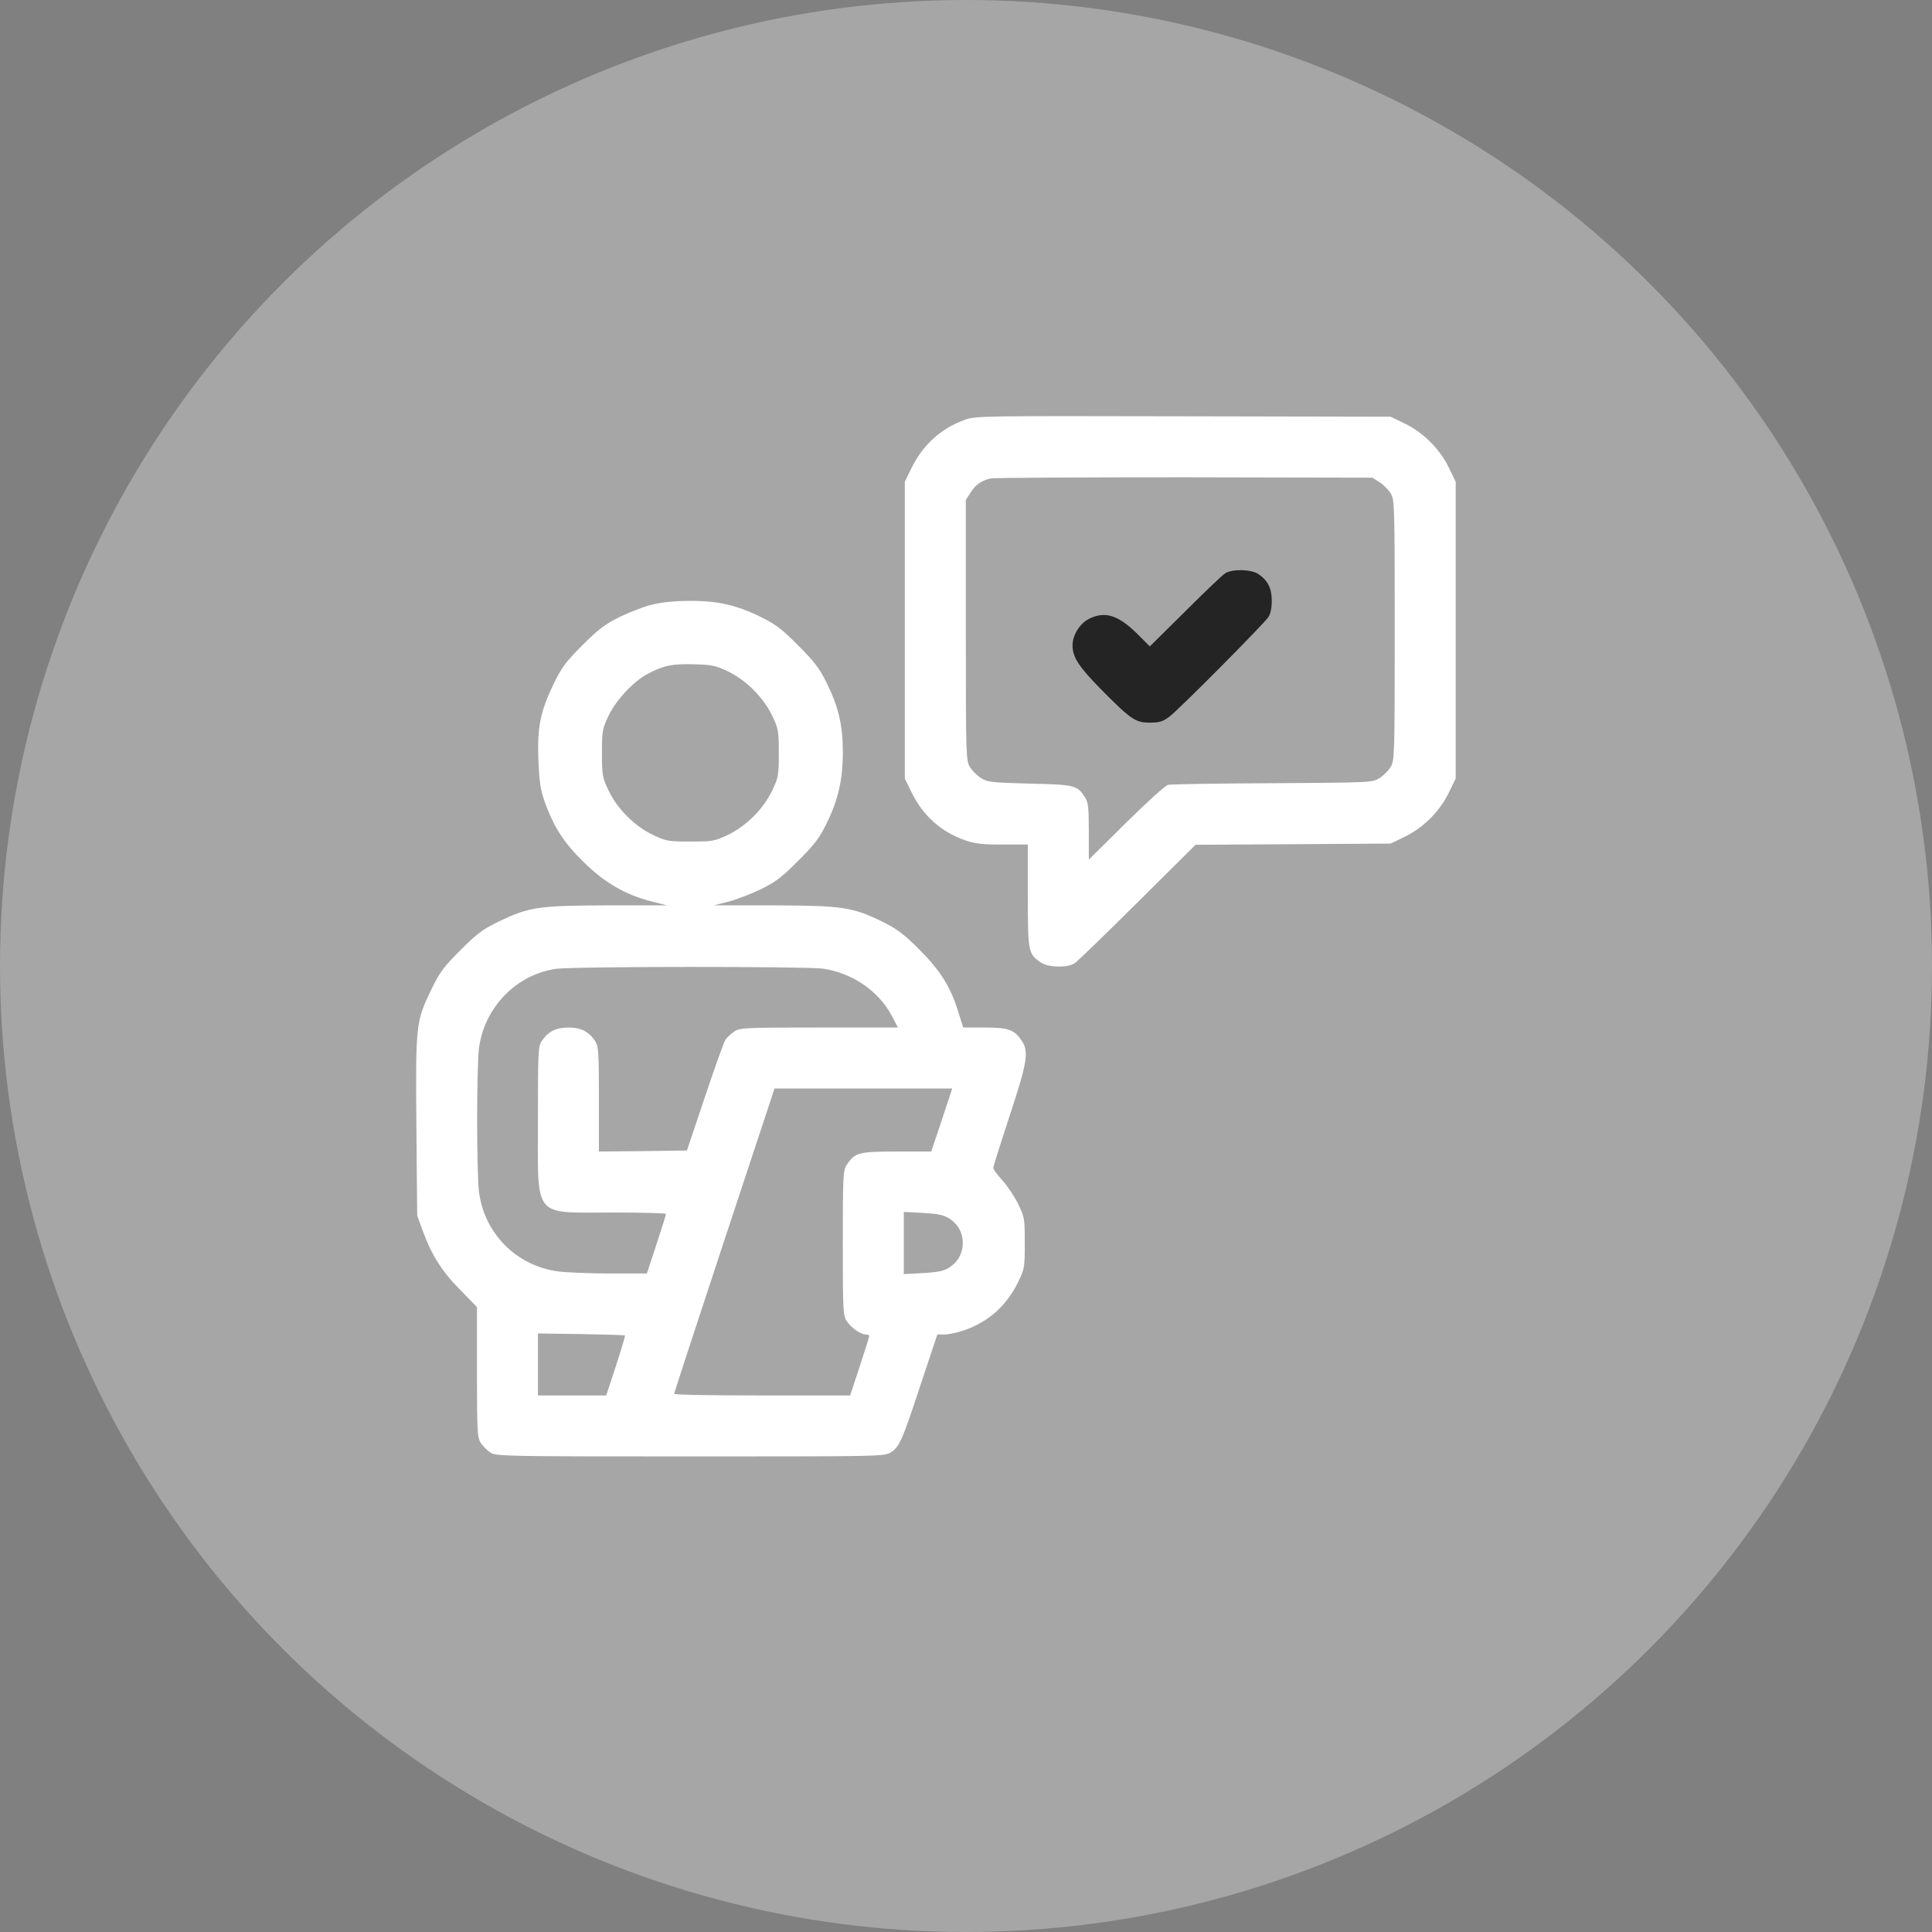 <svg xmlns="http://www.w3.org/2000/svg" width="65" height="65" viewBox="0 0 65 65" fill="none"><rect x="0" y="0" width="65" height="65" fill="#808080" stroke="none"/><circle opacity="0.3" cx="32.5" cy="32.5" r="32.5" fill="white"></circle><g clip-path="url(#clip0_2355_1319)"><path d="M32.467 14.122C31.653 14.416 31.051 14.963 30.661 15.757L30.442 16.208V21.2V26.193L30.661 26.644C31.058 27.451 31.66 27.991 32.494 28.279C32.809 28.388 33.069 28.415 33.739 28.415H34.58V30.139C34.58 32.047 34.593 32.095 35.031 32.389C35.284 32.553 35.913 32.566 36.153 32.409C36.248 32.348 37.199 31.424 38.273 30.358L40.222 28.422L43.505 28.402L46.787 28.381L47.266 28.149C47.895 27.841 48.435 27.301 48.743 26.671L48.975 26.193V21.2V16.208L48.743 15.729C48.435 15.1 47.895 14.56 47.266 14.252L46.787 14.02L39.812 14.006C33.062 13.992 32.822 13.992 32.467 14.122ZM46.411 16.222C46.541 16.304 46.712 16.475 46.787 16.598C46.917 16.817 46.924 16.947 46.924 21.2C46.924 25.454 46.917 25.584 46.787 25.803C46.712 25.926 46.541 26.097 46.411 26.179C46.172 26.329 46.13 26.329 42.821 26.35C40.981 26.357 39.394 26.384 39.299 26.405C39.21 26.425 38.587 26.986 37.883 27.684L36.632 28.921V27.964C36.632 27.157 36.611 26.986 36.502 26.822C36.235 26.418 36.173 26.398 34.648 26.364C33.362 26.329 33.226 26.316 33.007 26.179C32.877 26.097 32.706 25.926 32.631 25.803C32.501 25.584 32.494 25.454 32.494 21.2V16.823L32.645 16.584C32.809 16.317 33.007 16.174 33.315 16.099C33.431 16.071 36.365 16.058 39.846 16.058L46.172 16.071L46.411 16.222Z" fill="white"></path><path d="M41.214 19.292C41.118 19.354 40.51 19.935 39.867 20.578L38.684 21.747L38.26 21.323C37.617 20.687 37.166 20.551 36.632 20.824C36.324 20.981 36.085 21.371 36.085 21.713C36.085 22.11 36.29 22.424 37.029 23.177C38.048 24.209 38.198 24.312 38.684 24.312C39.005 24.312 39.121 24.278 39.34 24.114C39.655 23.881 42.513 21.002 42.678 20.756C42.746 20.653 42.787 20.448 42.787 20.209C42.787 19.785 42.65 19.525 42.336 19.313C42.083 19.149 41.453 19.135 41.214 19.292Z" fill="#242424"></path><path d="M21.942 20.339C21.668 20.407 21.176 20.599 20.847 20.756C20.355 21.002 20.136 21.166 19.596 21.706C19.028 22.274 18.898 22.452 18.625 23.013C18.173 23.956 18.078 24.442 18.112 25.557C18.146 26.309 18.18 26.555 18.324 26.972C18.632 27.82 18.953 28.333 19.63 28.997C20.334 29.694 21.025 30.098 21.928 30.33L22.441 30.46H20.437C18.112 30.467 17.804 30.515 16.799 30.994C16.238 31.267 16.06 31.397 15.493 31.965C14.925 32.532 14.795 32.71 14.521 33.271C13.988 34.379 13.981 34.447 14.009 37.887L14.036 40.896L14.221 41.402C14.515 42.216 14.863 42.77 15.479 43.392L16.047 43.974V46.162C16.047 48.193 16.06 48.364 16.177 48.549C16.245 48.651 16.395 48.802 16.498 48.87C16.689 48.993 16.942 49 23.22 49C29.663 49 29.745 49 29.97 48.863C30.264 48.679 30.36 48.453 30.996 46.518L31.536 44.897H31.783C31.919 44.897 32.207 44.835 32.425 44.76C33.26 44.473 33.862 43.933 34.258 43.126C34.47 42.688 34.477 42.64 34.477 41.819C34.477 40.992 34.47 40.951 34.258 40.513C34.135 40.26 33.896 39.904 33.725 39.713C33.554 39.528 33.417 39.337 33.417 39.296C33.417 39.248 33.663 38.468 33.964 37.552C34.559 35.753 34.621 35.384 34.381 35.022C34.128 34.645 33.937 34.57 33.137 34.57H32.405L32.227 34.003C31.974 33.189 31.625 32.642 30.921 31.937C30.428 31.445 30.189 31.26 29.724 31.028C28.705 30.522 28.363 30.467 26.038 30.46H24.014L24.527 30.33C24.807 30.255 25.299 30.064 25.621 29.906C26.093 29.674 26.325 29.496 26.852 28.962C27.385 28.436 27.563 28.203 27.796 27.732C28.199 26.918 28.356 26.241 28.356 25.311C28.356 24.381 28.206 23.765 27.796 22.944C27.563 22.472 27.378 22.24 26.852 21.713C26.325 21.18 26.093 21.002 25.621 20.77C24.8 20.359 24.13 20.209 23.2 20.216C22.714 20.216 22.256 20.264 21.942 20.339ZM24.479 22.582C25.094 22.876 25.689 23.464 25.983 24.086C26.189 24.524 26.202 24.593 26.202 25.338C26.202 26.083 26.189 26.152 25.983 26.589C25.84 26.89 25.621 27.198 25.354 27.465C25.087 27.732 24.78 27.95 24.479 28.094C24.041 28.299 23.973 28.313 23.227 28.313C22.482 28.313 22.413 28.299 21.976 28.094C21.353 27.8 20.765 27.212 20.471 26.589C20.266 26.152 20.252 26.083 20.252 25.338C20.252 24.593 20.266 24.524 20.471 24.086C20.724 23.553 21.326 22.91 21.791 22.671C22.345 22.384 22.612 22.329 23.33 22.349C23.939 22.363 24.068 22.39 24.479 22.582ZM27.666 32.587C28.644 32.717 29.546 33.326 29.991 34.153L30.21 34.57H27.556C25.087 34.57 24.889 34.577 24.711 34.7C24.609 34.769 24.472 34.892 24.41 34.974C24.356 35.056 24.041 35.931 23.713 36.916L23.111 38.708L21.634 38.728L20.15 38.742V36.984C20.15 35.37 20.136 35.206 20.02 35.022C19.808 34.707 19.548 34.57 19.124 34.57C18.7 34.57 18.44 34.707 18.228 35.022C18.105 35.206 18.098 35.384 18.098 37.682C18.098 41.033 17.907 40.794 20.581 40.794C21.586 40.794 22.407 40.814 22.407 40.841C22.407 40.869 22.263 41.334 22.085 41.867L21.764 42.845H20.526C19.849 42.845 19.062 42.811 18.789 42.777C17.38 42.592 16.3 41.512 16.115 40.103C16.033 39.446 16.033 35.917 16.115 35.261C16.293 33.886 17.394 32.765 18.727 32.594C19.343 32.512 27.057 32.512 27.666 32.587ZM31.687 37.682L31.331 38.742H30.169C28.89 38.742 28.76 38.776 28.486 39.193C28.363 39.378 28.356 39.556 28.356 41.819C28.356 44.083 28.363 44.261 28.486 44.446C28.637 44.671 28.951 44.897 29.129 44.897C29.191 44.897 29.245 44.917 29.245 44.945C29.245 44.972 29.102 45.437 28.924 45.971L28.602 46.949H25.641C24.014 46.949 22.68 46.928 22.68 46.894C22.68 46.866 23.439 44.548 24.369 41.73L26.058 36.622H29.047H32.036L31.687 37.682ZM31.919 40.985C32.227 41.17 32.391 41.471 32.391 41.819C32.391 42.168 32.227 42.469 31.919 42.654C31.748 42.763 31.543 42.804 31.051 42.831L30.408 42.866V41.819V40.773L31.051 40.807C31.543 40.835 31.748 40.876 31.919 40.985ZM21.025 44.931C21.039 44.945 20.902 45.403 20.724 45.95L20.396 46.949H19.247H18.098V45.902V44.863L19.548 44.883C20.348 44.897 21.012 44.917 21.025 44.931Z" fill="white"></path></g><defs><clipPath id="clip0_2355_1319"><rect width="39" height="39" fill="white" transform="translate(51 11) rotate(90)"></rect></clipPath></defs></svg>